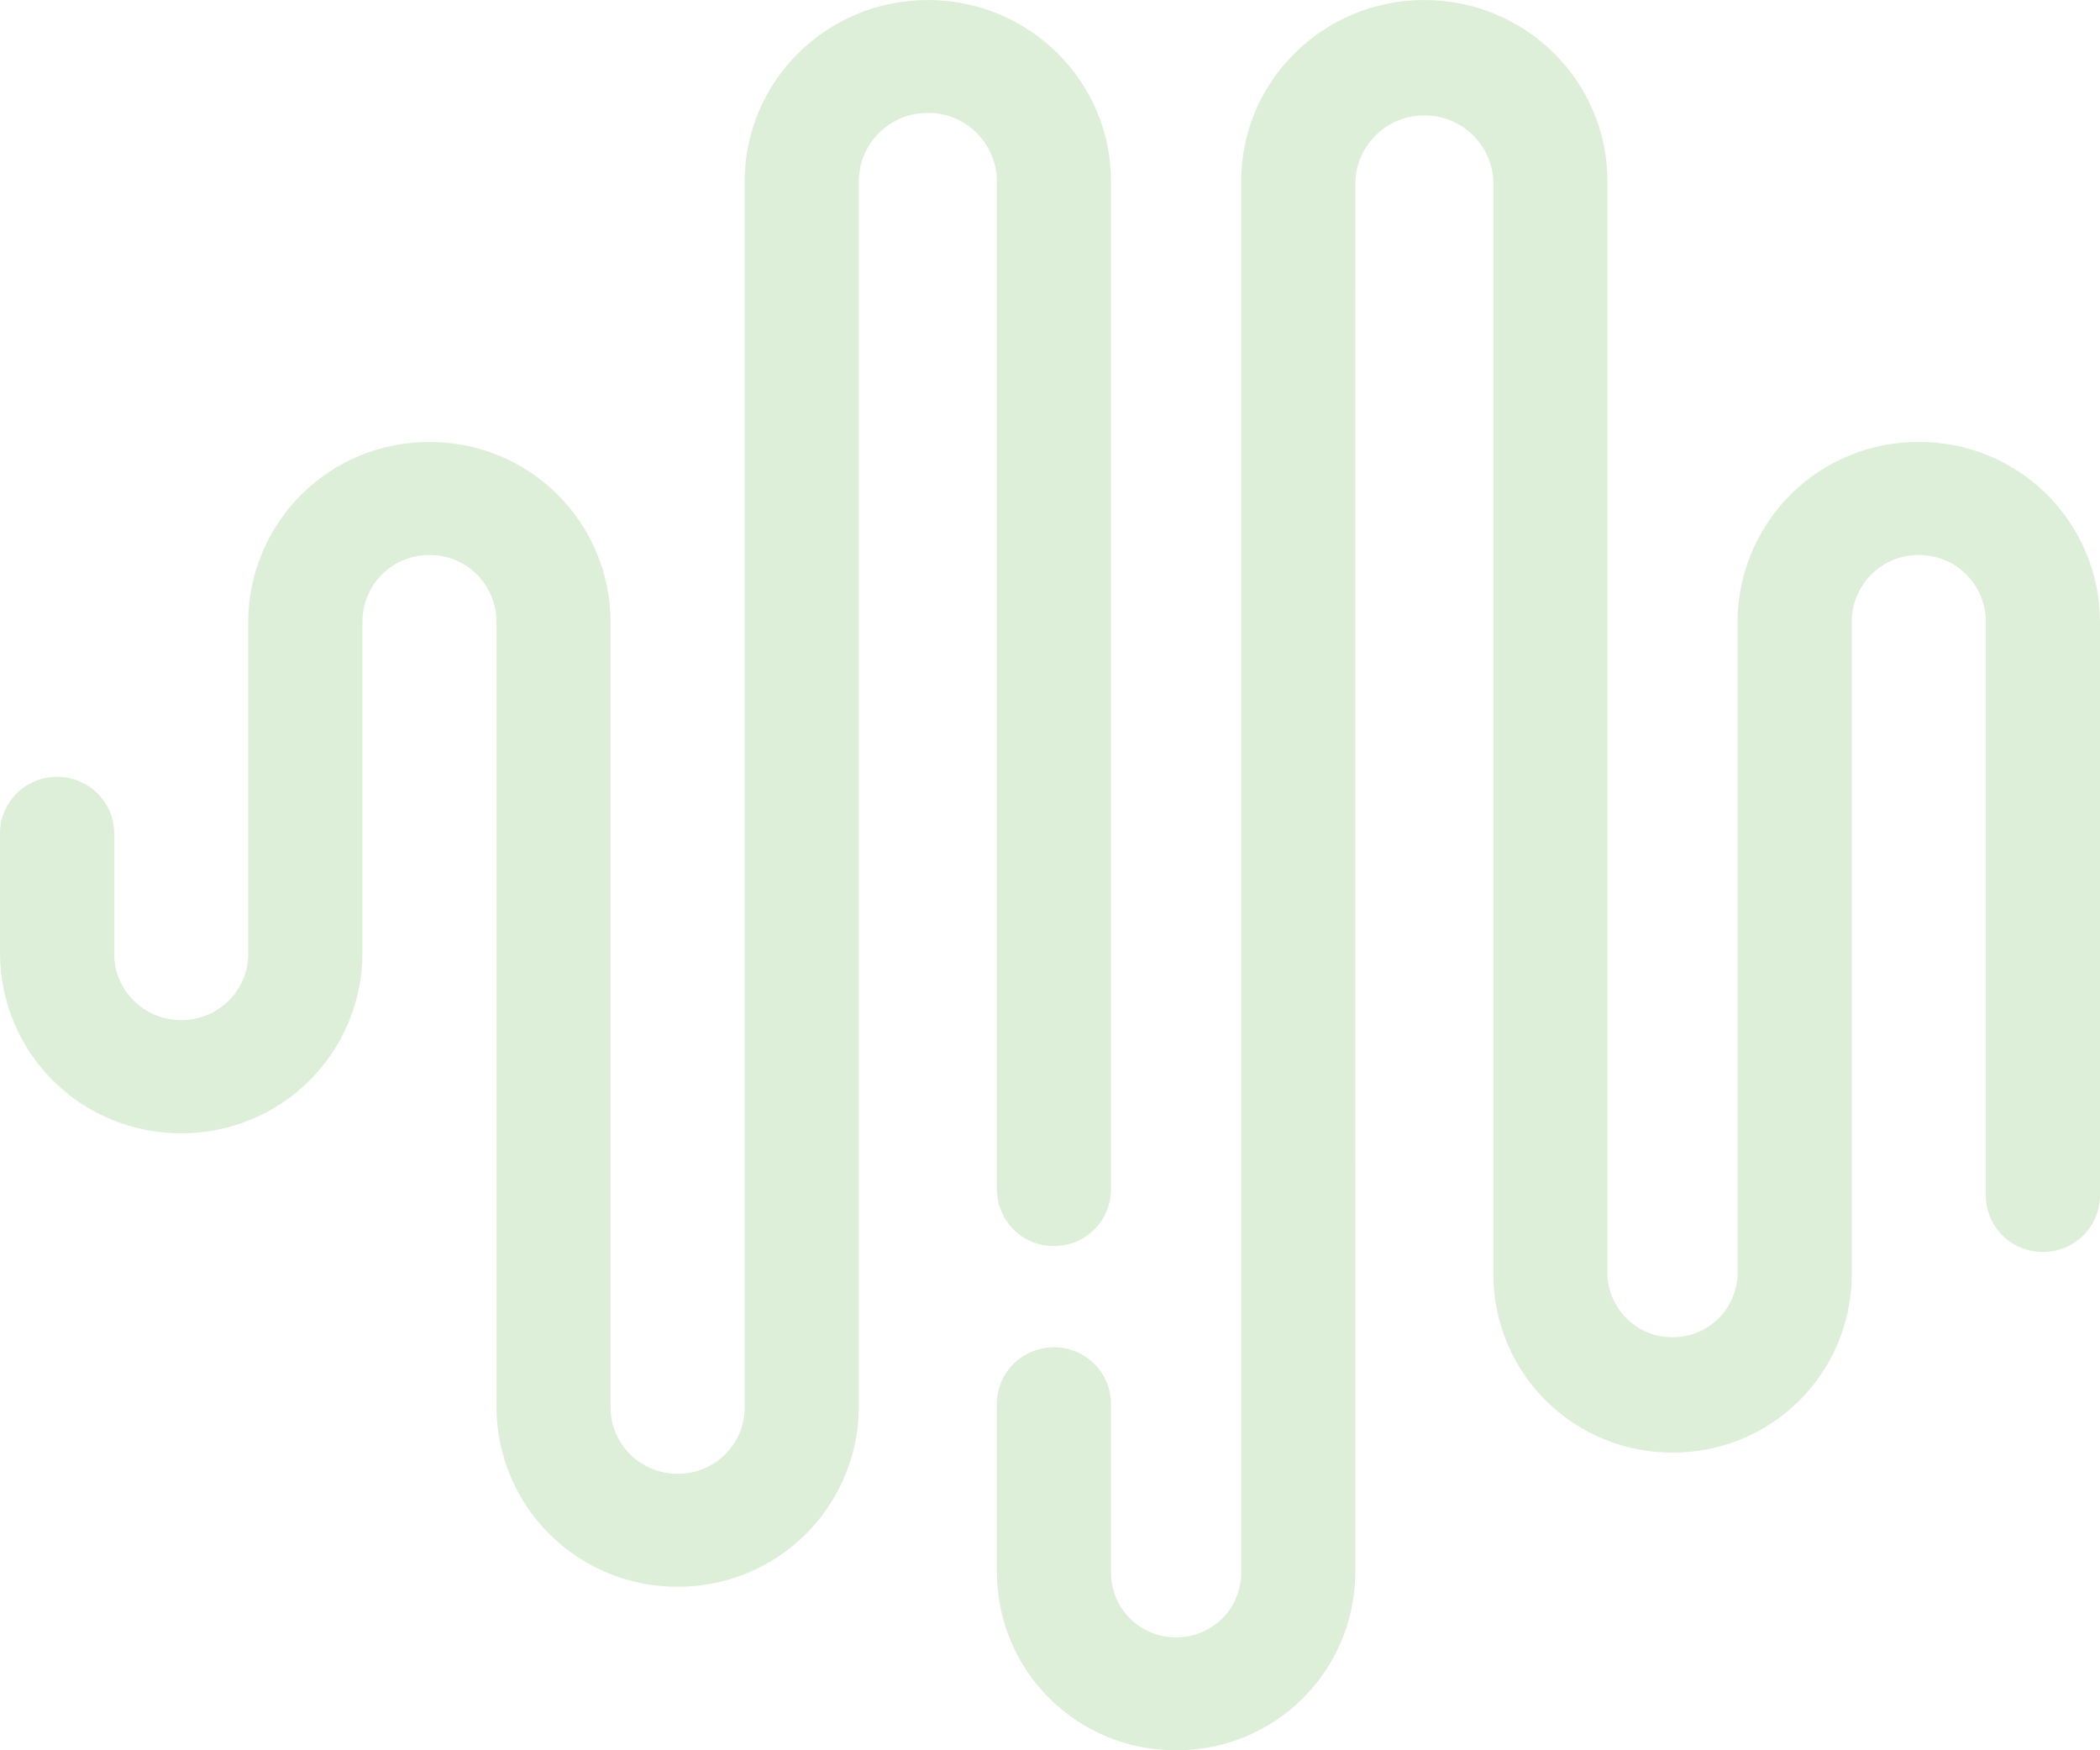 <svg width="24" height="20" viewBox="0 0 24 20" fill="none" xmlns="http://www.w3.org/2000/svg">
<path d="M16.278 0C17.434 0 18.371 0.927 18.371 2.07V14.571C18.379 14.762 18.461 14.944 18.6 15.076C18.739 15.208 18.923 15.281 19.115 15.28C19.306 15.281 19.491 15.208 19.63 15.075C19.768 14.943 19.85 14.762 19.858 14.571V7.099C19.859 6.828 19.914 6.561 20.019 6.312C20.124 6.062 20.277 5.836 20.469 5.646C20.661 5.455 20.889 5.305 21.14 5.203C21.39 5.1 21.659 5.049 21.929 5.05C22.2 5.049 22.468 5.1 22.718 5.203C22.969 5.305 23.197 5.456 23.389 5.646C23.581 5.836 23.735 6.063 23.839 6.312C23.944 6.562 23.999 6.829 24 7.1V13.661C23.999 13.833 23.93 13.998 23.807 14.118C23.685 14.239 23.52 14.307 23.348 14.306C23.263 14.306 23.178 14.29 23.099 14.258C23.02 14.226 22.948 14.179 22.888 14.119C22.827 14.059 22.779 13.988 22.746 13.909C22.713 13.831 22.695 13.746 22.695 13.661V7.1C22.695 7 22.674 6.901 22.636 6.809C22.597 6.716 22.54 6.633 22.469 6.562C22.398 6.492 22.314 6.436 22.221 6.398C22.128 6.361 22.029 6.341 21.929 6.342C21.829 6.341 21.73 6.361 21.637 6.398C21.544 6.436 21.46 6.492 21.389 6.562C21.318 6.633 21.261 6.716 21.223 6.809C21.184 6.901 21.163 7 21.163 7.1V14.572C21.162 14.839 21.107 15.104 21.004 15.351C20.9 15.597 20.749 15.821 20.559 16.009C20.368 16.197 20.143 16.346 19.895 16.447C19.648 16.548 19.383 16.599 19.115 16.598C18.848 16.599 18.582 16.548 18.335 16.447C18.087 16.346 17.862 16.197 17.671 16.009C17.481 15.821 17.33 15.597 17.226 15.351C17.123 15.104 17.068 14.839 17.067 14.572V2.072C17.059 1.869 16.972 1.677 16.825 1.536C16.678 1.396 16.482 1.318 16.279 1.319C16.076 1.318 15.88 1.395 15.733 1.536C15.586 1.676 15.498 1.868 15.49 2.071L15.489 17.975C15.486 18.515 15.268 19.032 14.884 19.412C14.5 19.791 13.981 20.003 13.441 20C13.174 20.001 12.908 19.95 12.661 19.849C12.413 19.748 12.188 19.599 11.997 19.411C11.807 19.223 11.656 18.999 11.552 18.753C11.449 18.506 11.394 18.241 11.393 17.974V16.04C11.393 15.684 11.685 15.395 12.045 15.395C12.405 15.395 12.697 15.684 12.697 16.04V17.974C12.697 18.237 12.839 18.48 13.069 18.612C13.299 18.743 13.583 18.743 13.813 18.612C13.926 18.548 14.02 18.455 14.085 18.343C14.15 18.231 14.185 18.104 14.185 17.974V2.07C14.185 0.927 15.122 0 16.278 0ZM10.604 0C11.76 0 12.697 0.927 12.697 2.07V13.593C12.697 13.678 12.679 13.762 12.646 13.841C12.613 13.919 12.565 13.991 12.505 14.051C12.444 14.111 12.372 14.158 12.293 14.19C12.215 14.222 12.13 14.239 12.045 14.238C11.96 14.239 11.875 14.222 11.796 14.19C11.718 14.158 11.646 14.111 11.585 14.051C11.525 13.991 11.477 13.919 11.444 13.841C11.411 13.762 11.393 13.678 11.393 13.593V2.07C11.392 1.862 11.308 1.663 11.16 1.517C11.012 1.37 10.812 1.289 10.604 1.29C10.396 1.289 10.196 1.37 10.048 1.517C9.9 1.663 9.816 1.862 9.815 2.07V16.083C9.812 16.629 9.592 17.151 9.204 17.535C8.816 17.919 8.291 18.134 7.745 18.131C7.199 18.134 6.674 17.92 6.285 17.536C5.897 17.152 5.677 16.629 5.674 16.083V7.1C5.673 7 5.653 6.901 5.614 6.809C5.576 6.716 5.519 6.633 5.448 6.562C5.377 6.492 5.293 6.436 5.2 6.398C5.107 6.361 5.008 6.341 4.908 6.342C4.808 6.341 4.709 6.361 4.616 6.398C4.523 6.436 4.439 6.492 4.368 6.562C4.297 6.633 4.24 6.716 4.202 6.809C4.163 6.901 4.143 7 4.142 7.1V10.9C4.141 11.171 4.086 11.438 3.981 11.688C3.876 11.937 3.723 12.163 3.531 12.353C3.339 12.544 3.111 12.694 2.86 12.796C2.61 12.899 2.342 12.95 2.071 12.949C1.8 12.95 1.532 12.899 1.282 12.796C1.031 12.694 0.803 12.544 0.611 12.353C0.419 12.163 0.266 11.937 0.161 11.688C0.056 11.438 0.001 11.171 0 10.9L0 9.522C0 9.165 0.292 8.876 0.652 8.876C1.012 8.876 1.305 9.166 1.305 9.522V10.9C1.305 11.318 1.648 11.657 2.071 11.657C2.494 11.657 2.837 11.318 2.837 10.9V7.099C2.84 6.553 3.06 6.031 3.448 5.647C3.836 5.263 4.361 5.048 4.907 5.051C5.453 5.048 5.978 5.262 6.367 5.646C6.755 6.03 6.975 6.553 6.978 7.099V16.083C6.978 16.502 7.321 16.841 7.745 16.841C8.168 16.841 8.511 16.502 8.511 16.083V2.07C8.511 0.927 9.448 0 10.604 0Z" fill="#DDEFD8"/>
</svg>

